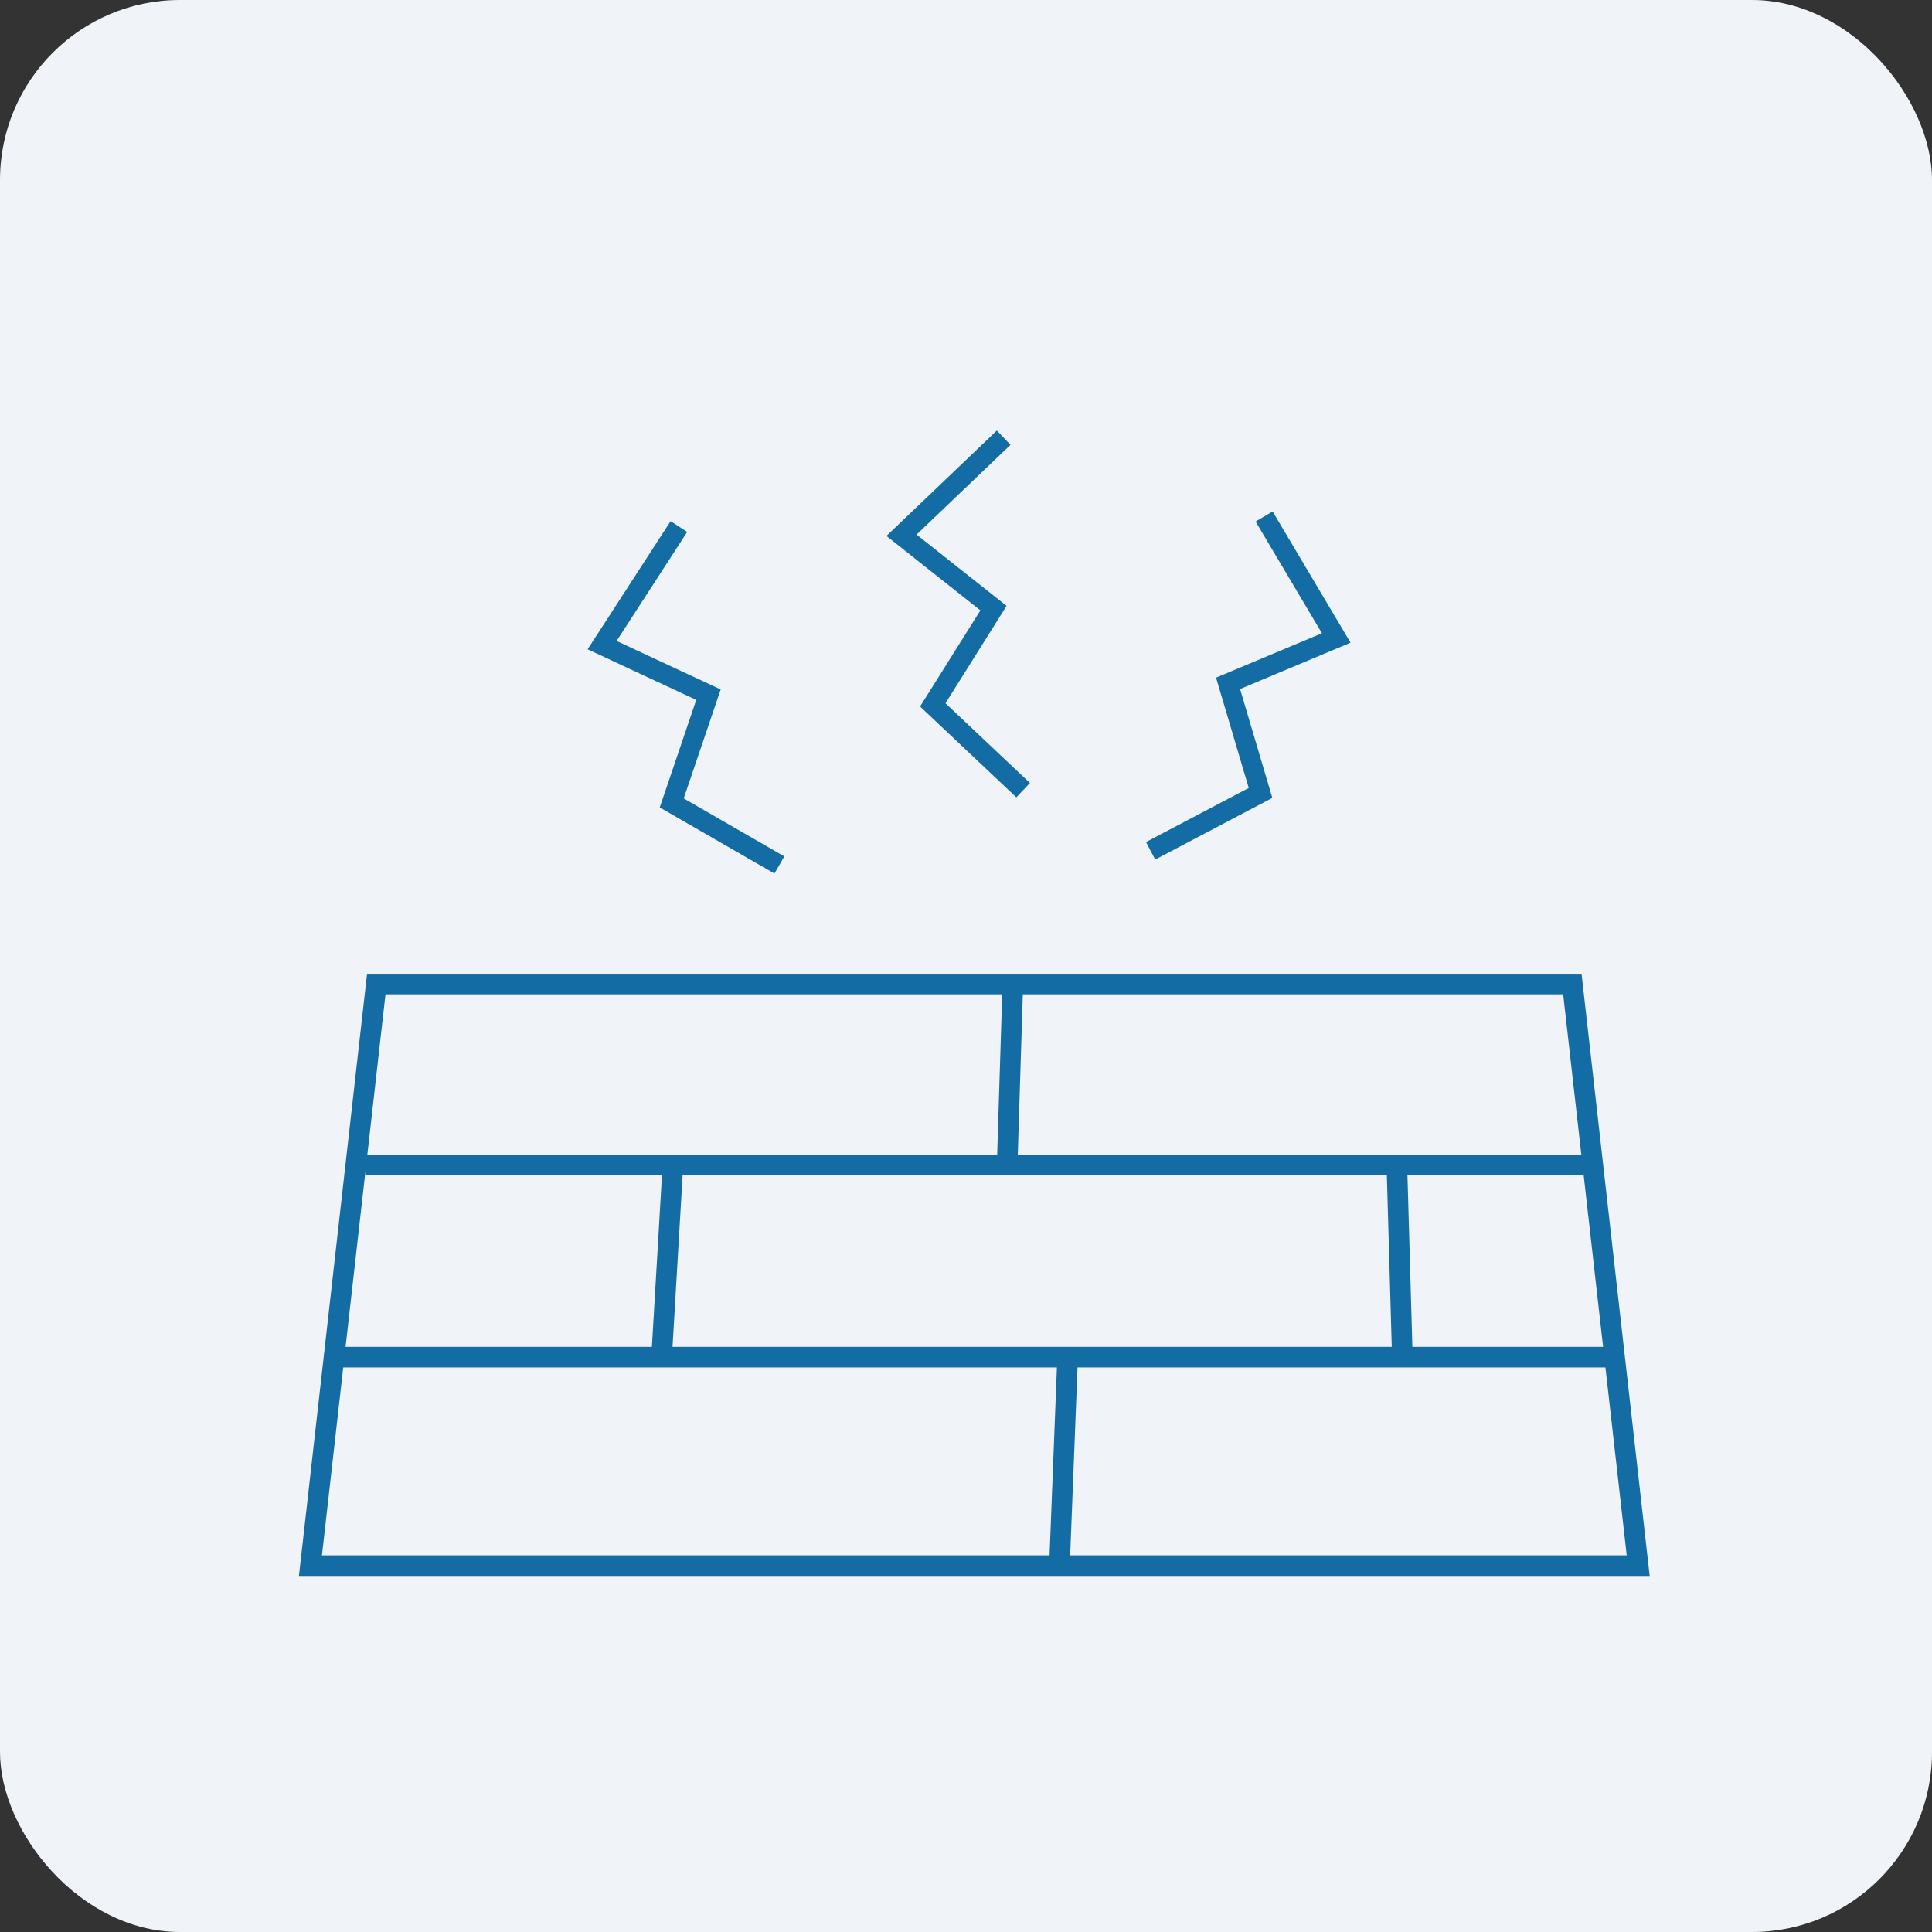 <?xml version="1.0" encoding="UTF-8"?>
<svg id="_レイヤー_2" data-name="レイヤー 2" xmlns="http://www.w3.org/2000/svg" viewBox="0 0 286.12 286.12">
  <rect x="0" y="0" width="286.12" height="286.12" fill="#333333" stroke="none"/>
  <defs>
    <style>
      .cls-1 {
        fill: #f0f3f7;
      }

      .cls-2 {
        fill: #136ca3;
      }

      .cls-3 {
        fill: none;
        stroke: #136ca3;
        stroke-miterlimit: 10;
        stroke-width: 2.93px;
      }
    </style>
  </defs>
  <g id="_テキスト" data-name="テキスト">
    <rect class="cls-1" y="0" width="286.12" height="286.12" rx="26.66" ry="26.66"/>
    <g>
      <g>
        <polygon class="cls-1" points="242.61 231.86 45.98 231.86 55.73 145.73 232.86 145.73 242.61 231.86"/>
        <path class="cls-2" d="M244.32,233.39H44.27l10.09-89.18h179.86l10.09,89.18ZM47.68,230.34h193.23l-9.41-83.08H57.09l-9.41,83.08Z"/>
      </g>
      <rect class="cls-2" x="54.1" y="171.02" width="180.38" height="3.05"/>
      <rect class="cls-2" x="49.23" y="199.46" width="190.13" height="3.05"/>
      <rect class="cls-2" x="84.95" y="185.65" width="27.67" height="3.05" transform="translate(-93.85 274.82) rotate(-86.64)"/>
      <rect class="cls-2" x="205.74" y="172.54" width="3.05" height="28.45" transform="translate(-5.25 5.99) rotate(-1.64)"/>
      <rect class="cls-2" x="142.05" y="214.9" width="30.9" height="3.05" transform="translate(-64.91 365.35) rotate(-87.76)"/>
      <rect class="cls-2" x="136.77" y="157.82" width="25.61" height="3.05" transform="translate(-14.37 303.86) rotate(-88.21)"/>
    </g>
    <g>
      <polyline class="cls-3" points="100.54 77.98 89.17 95.54 104.92 102.88 99.48 118.91 115.42 128.1"/>
      <polyline class="cls-3" points="187.21 76.49 197.89 94.48 181.87 101.2 186.68 117.43 170.4 126"/>
      <polyline class="cls-3" points="148.64 64.82 133.51 79.27 147.13 90.06 138.14 104.39 151.52 117.02"/>
    </g>
  </g>
</svg>